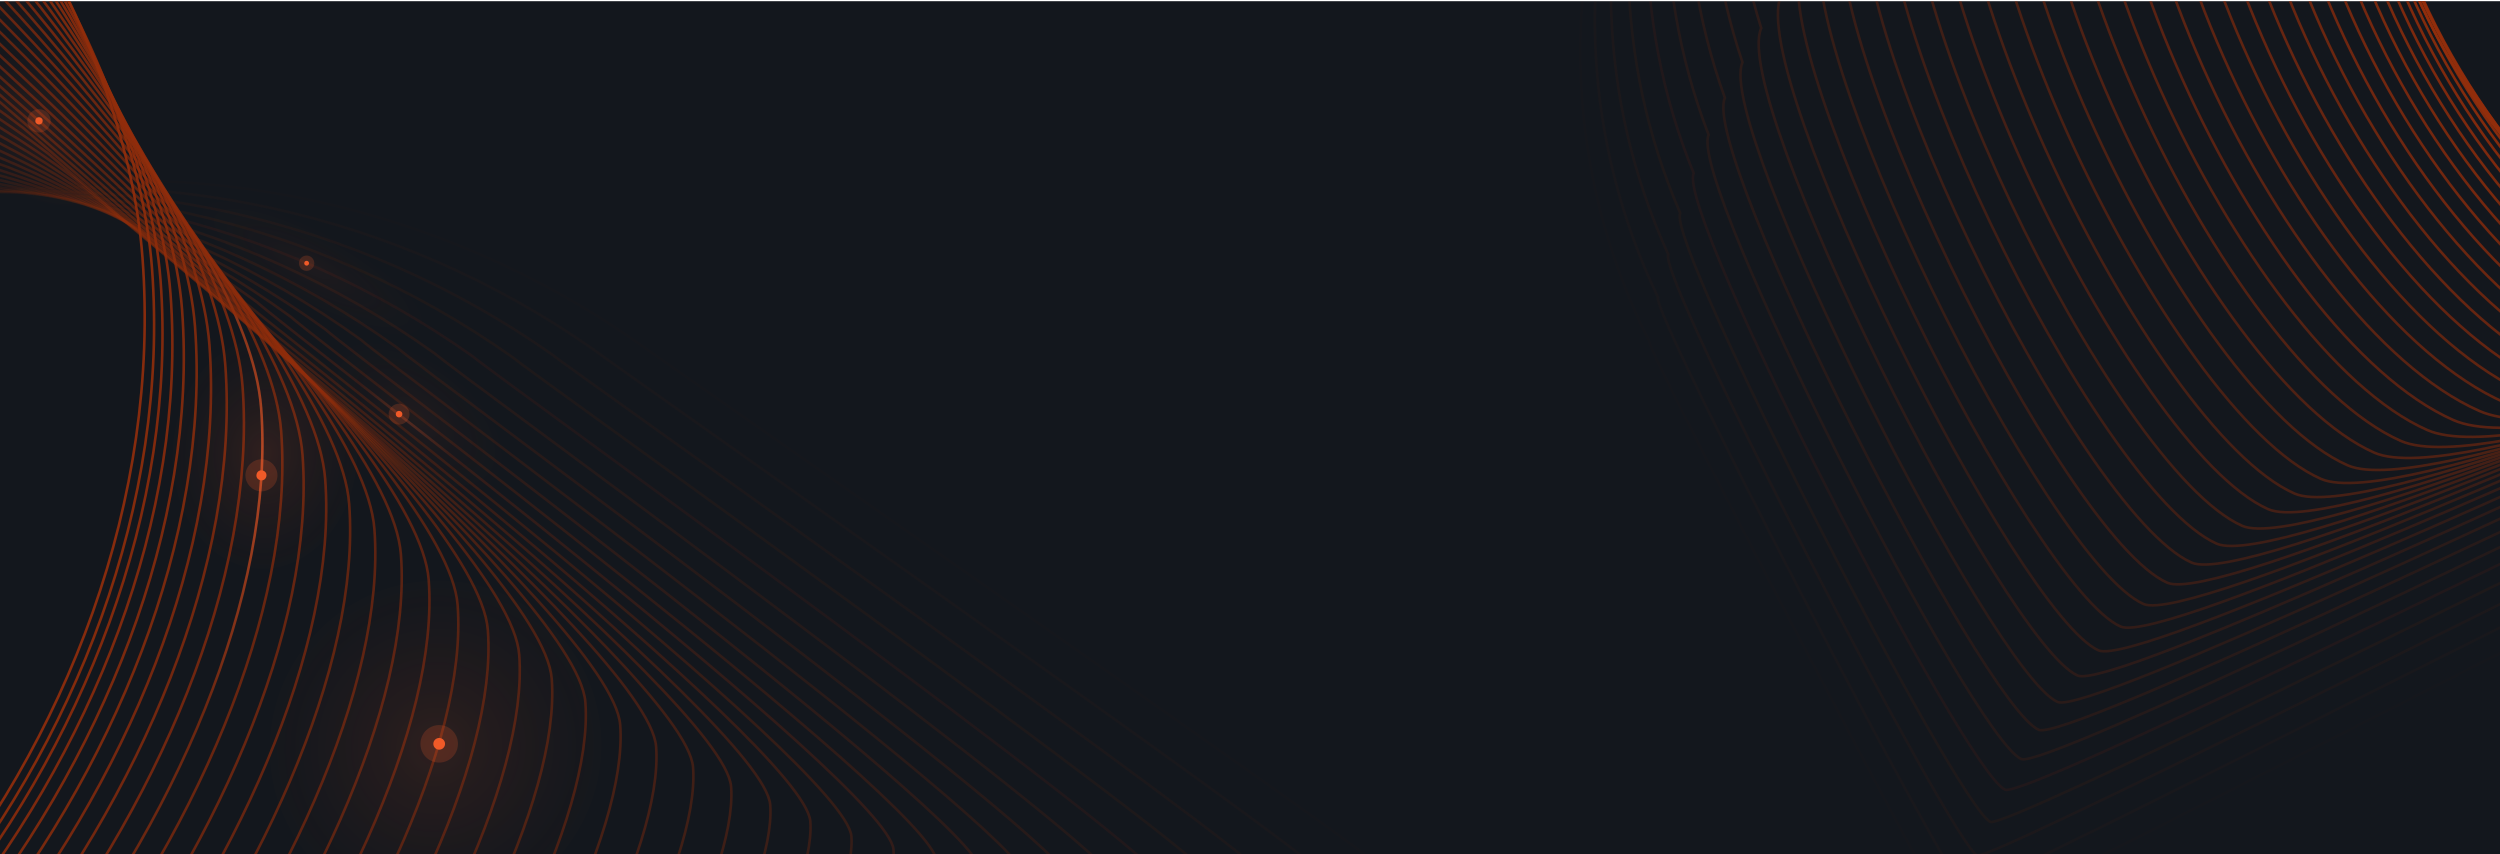 <?xml version="1.0" encoding="UTF-8"?> <svg xmlns="http://www.w3.org/2000/svg" width="1920" height="656" viewBox="0 0 1920 656" fill="none"><g clip-path="url(#clip0_272_60873)"><rect width="1920" height="655" transform="translate(0 0.944)" fill="#13171D"></rect><path opacity="0.91" fill-rule="evenodd" clip-rule="evenodd" d="M-702.311 -469.144C-718.581 -466.102 -1395.82 -409.188 -1405.14 -395.413C-1424.53 -366.75 -1367.52 341.303 -1339 360.975C-1312.05 547.836 -1212.61 716.562 -1062.56 830.054C-912.516 943.543 -724.145 992.477 -538.916 966.105C-172.634 939.85 137.022 567.29 109.428 197.912C96.165 20.515 -38.04 -180.287 -171.825 -296.821C-319.296 -422.819 -510.121 -484.815 -702.311 -469.144Z" stroke="#912D0B" stroke-width="2" stroke-miterlimit="10"></path><path opacity="0.89" fill-rule="evenodd" clip-rule="evenodd" d="M-701.774 -456.985C-722.114 -453.171 -1386.37 -395.084 -1398.02 -377.881C-1422.27 -342.058 -1364.63 359.078 -1328.99 383.683C-1298.94 568.459 -1197.37 733.967 -1046.59 843.789C-895.815 953.594 -708.212 998.715 -525.051 969.228C-167.917 943.635 143.642 566.121 116.727 205.982C103.808 33.019 -41.244 -172.579 -171.677 -286.199C-319.223 -411.644 -509.918 -473.068 -701.777 -456.97L-701.774 -456.985Z" stroke="#912D0B" stroke-width="2" stroke-miterlimit="10"></path><path opacity="0.86" fill-rule="evenodd" clip-rule="evenodd" d="M-702.009 -443.749C-726.415 -439.178 -1377.69 -379.918 -1391.67 -359.255C-1420.77 -316.255 -1362.54 377.944 -1319.76 407.469C-1286.63 590.173 -1182.89 752.451 -1031.39 858.586C-879.9 964.719 -693.046 1006.02 -511.952 973.397C-163.979 948.447 149.497 565.998 123.278 215.084C110.689 46.553 -45.213 -163.826 -172.295 -274.53C-319.931 -399.426 -510.462 -460.289 -701.996 -443.731L-702.009 -443.749Z" stroke="#912D0B" stroke-width="2" stroke-miterlimit="10"></path><path opacity="0.84" fill-rule="evenodd" clip-rule="evenodd" d="M-701.093 -429.054C-729.569 -423.71 -1367.87 -363.277 -1384.18 -339.189C-1418.13 -289.027 -1359.29 398.253 -1309.39 432.696C-1273.16 613.331 -1167.29 772.374 -1015.07 874.838C-862.85 977.302 -676.762 1014.77 -497.734 979.02C-158.909 954.732 156.471 567.33 130.945 225.656C118.686 61.557 -48.048 -153.615 -171.794 -261.407C-319.505 -385.751 -509.902 -446.058 -701.108 -429.057L-701.093 -429.054Z" stroke="#912D0B" stroke-width="2" stroke-miterlimit="10"></path><path opacity="0.82" fill-rule="evenodd" clip-rule="evenodd" d="M-699.004 -413.016C-731.547 -406.916 -1356.88 -345.312 -1375.51 -317.777C-1414.3 -260.453 -1354.86 419.908 -1297.82 459.268C-1258.5 637.833 -1150.48 793.66 -997.547 892.437C-844.61 991.213 -659.258 1024.87 -482.314 986.007C-152.652 962.377 164.647 570.025 139.801 237.573C127.872 77.906 -49.697 -142.044 -170.091 -246.921C-317.877 -370.712 -508.141 -430.464 -699.019 -413.019L-699.004 -413.016Z" stroke="#912D0B" stroke-width="2" stroke-miterlimit="10"></path><path opacity="0.8" fill-rule="evenodd" clip-rule="evenodd" d="M-695.831 -395.776C-732.442 -388.919 -1344.79 -326.126 -1365.75 -295.148C-1409.39 -230.662 -1349.34 442.764 -1285.18 487.057C-1242.76 663.554 -1132.61 816.146 -978.943 911.253C-825.275 1006.36 -640.689 1036.19 -465.811 994.196C-145.312 971.225 173.906 573.922 149.754 250.711C138.152 95.491 -50.247 -129.267 -167.305 -231.232C-315.181 -354.474 -505.299 -413.652 -695.834 -395.761L-695.831 -395.776Z" stroke="#912D0B" stroke-width="2" stroke-miterlimit="10"></path><path opacity="0.77" fill-rule="evenodd" clip-rule="evenodd" d="M-691.508 -377.38C-732.188 -369.751 -1331.56 -305.8 -1354.86 -271.38C-1403.35 -199.717 -1342.68 466.774 -1271.4 515.985C-1225.9 690.41 -1113.6 839.769 -959.202 931.208C-804.818 1022.64 -620.982 1048.65 -448.17 1003.52C-136.82 981.213 184.304 578.94 160.847 264.97C149.574 114.182 -49.659 -115.354 -163.381 -214.406C-311.332 -337.095 -501.317 -395.718 -691.524 -377.383L-691.508 -377.38Z" stroke="#912D0B" stroke-width="2" stroke-miterlimit="10"></path><path opacity="0.75" fill-rule="evenodd" clip-rule="evenodd" d="M-686.129 -357.983C-730.876 -349.598 -1317.27 -284.457 -1342.89 -246.61C-1396.23 -167.785 -1334.97 491.785 -1256.55 545.916C-1207.95 718.272 -1093.5 864.399 -938.386 952.15C-783.269 1039.9 -600.201 1062.1 -429.455 1013.84C-127.265 992.171 195.776 584.963 173.012 280.233C162.069 133.877 -48.012 -100.455 -158.367 -196.589C-306.393 -318.726 -496.229 -376.791 -686.108 -358.012L-686.129 -357.983Z" stroke="#912D0B" stroke-width="2" stroke-miterlimit="10"></path><path opacity="0.73" fill-rule="evenodd" clip-rule="evenodd" d="M-679.641 -337.687C-728.454 -328.544 -1301.88 -262.233 -1329.82 -220.923C-1388.01 -134.937 -1326.14 517.714 -1240.6 576.778C-1188.9 747.065 -1072.32 889.957 -916.469 974.039C-760.636 1058.12 -578.318 1076.49 -409.641 1025.11C-116.614 1004.11 208.346 591.948 186.259 296.457C175.662 154.535 -45.27 -84.577 -152.288 -177.8C-300.404 -299.387 -490.092 -356.893 -679.646 -337.655L-679.641 -337.687Z" stroke="#912D0B" stroke-width="2" stroke-miterlimit="10"></path><path opacity="0.7" fill-rule="evenodd" clip-rule="evenodd" d="M-672.116 -316.595C-724.999 -306.68 -1285.44 -239.195 -1315.71 -194.458C-1378.76 -101.312 -1316.27 544.423 -1223.6 608.404C-1168.82 776.603 -1050.09 916.279 -893.526 996.69C-736.963 1077.1 -555.41 1091.64 -388.798 1037.14C-104.92 1016.79 221.944 599.678 200.554 313.412C190.286 175.922 -41.48 -67.968 -145.16 -158.293C-293.351 -279.329 -482.905 -336.279 -672.132 -316.598L-672.116 -316.595Z" stroke="url(#paint0_radial_272_60873)" stroke-width="2" stroke-miterlimit="10"></path><path opacity="0.68" fill-rule="evenodd" clip-rule="evenodd" d="M-663.522 -294.828C-720.472 -284.156 -1267.93 -215.498 -1300.55 -167.319C-1368.44 -66.996 -1305.34 571.804 -1205.55 640.703C-1147.67 806.833 -1026.79 943.276 -869.514 1020.02C-712.232 1096.74 -531.416 1107.47 -366.887 1049.83C-92.172 1030.15 236.611 608.084 215.915 331.059C205.977 198.001 -36.621 -50.682 -136.953 -138.078C-285.218 -258.561 -474.639 -314.956 -663.522 -294.828V-294.828Z" stroke="#912D0B" stroke-width="2" stroke-miterlimit="10"></path><path opacity="0.66" fill-rule="evenodd" clip-rule="evenodd" d="M-653.889 -272.475C-714.906 -261.047 -1249.39 -191.2 -1284.33 -139.577C-1357.07 -32.092 -1293.38 599.787 -1186.45 673.605C-1125.47 837.666 -1002.46 970.89 -844.449 1043.94C-686.436 1117 -506.386 1123.9 -343.906 1063.14C-78.352 1044.09 252.347 617.096 232.332 349.293C222.721 220.683 -30.71 -32.794 -127.702 -117.292C-276.04 -237.239 -465.315 -293.06 -653.889 -272.475V-272.475Z" stroke="#912D0B" stroke-width="2" stroke-miterlimit="10"></path><path opacity="0.64" fill-rule="evenodd" clip-rule="evenodd" d="M-643.262 -249.664C-708.349 -237.464 -1229.85 -166.459 -1267.12 -111.393C-1344.71 3.255 -1280.41 628.214 -1166.35 706.95C-1102.28 868.942 -977.116 998.933 -818.386 1068.3C-659.655 1137.67 -480.357 1140.76 -319.947 1076.88C-63.54 1058.5 269.063 626.548 249.74 367.986C240.459 243.807 -23.819 -14.465 -117.462 -96.033C-265.89 -215.43 -455.017 -270.693 -643.262 -249.664V-249.664Z" stroke="#912D0B" stroke-width="2" stroke-miterlimit="10"></path><path opacity="0.61" fill-rule="evenodd" clip-rule="evenodd" d="M-631.627 -226.491C-700.78 -213.534 -1209.32 -141.343 -1248.9 -82.846C-1331.33 38.964 -1266.43 657.004 -1145.24 740.657C-1078.09 900.577 -950.778 1027.34 -791.317 1093.03C-631.855 1158.73 -453.323 1158 -294.978 1090.99C-47.735 1073.27 286.787 636.363 268.161 387.025C259.21 267.278 -15.903 4.229 -106.193 -74.44C-254.695 -193.285 -443.691 -247.976 -631.591 -226.518L-631.627 -226.491Z" stroke="#912D0B" stroke-width="2" stroke-miterlimit="10"></path><path opacity="0.59" fill-rule="evenodd" clip-rule="evenodd" d="M-618.991 -203.06C-692.214 -189.33 -1187.77 -115.981 -1229.69 -54.027C-1316.98 74.96 -1251.46 686.066 -1123.15 774.636C-1052.9 932.487 -923.457 1056.01 -763.265 1118.04C-603.088 1180.07 -425.305 1175.51 -269.026 1105.37C-30.931 1088.31 305.494 646.449 287.546 406.35C278.925 291.034 -7.02 23.191 -93.976 -52.549C-242.553 -170.842 -431.416 -224.978 -618.991 -203.06V-203.06Z" stroke="#912D0B" stroke-width="2" stroke-miterlimit="10"></path><path opacity="0.57" fill-rule="evenodd" clip-rule="evenodd" d="M-605.403 -179.509C-682.693 -165.023 -1165.27 -90.484 -1209.52 -25.103C-1301.65 111.046 -1235.54 715.23 -1100.09 808.72C-1026.75 964.502 -895.15 1084.79 -734.258 1143.15C-573.348 1201.49 -396.333 1193.12 -242.123 1119.86C-13.192 1103.46 325.153 656.654 307.899 425.795C299.622 314.914 2.827 42.291 -80.79 -30.553C-229.458 -148.296 -418.156 -201.871 -605.403 -179.509V-179.509Z" stroke="#912D0B" stroke-width="2" stroke-miterlimit="10"></path><path opacity="0.55" fill-rule="evenodd" clip-rule="evenodd" d="M-590.847 -155.906C-672.204 -140.663 -1141.8 -64.951 -1188.38 3.89C-1285.36 147.201 -1218.64 744.466 -1076.07 842.889C-999.643 996.599 -865.897 1113.66 -704.274 1168.35C-542.649 1223.02 -366.368 1210.82 -214.239 1134.43C5.531 1118.67 345.793 666.93 329.235 445.296C321.285 338.863 13.661 61.431 -66.608 -8.483C-215.35 -125.673 -403.916 -178.693 -590.834 -155.887L-590.847 -155.906Z" stroke="#912D0B" stroke-width="2" stroke-miterlimit="10"></path><path opacity="0.52" fill-rule="evenodd" clip-rule="evenodd" d="M-575.374 -132.404C-660.801 -116.389 -1117.43 -39.506 -1166.34 32.763C-1268.18 183.249 -1200.84 773.581 -1051.14 876.922C-971.617 1028.56 -835.737 1142.39 -673.383 1193.41C-511.026 1244.41 -335.511 1228.38 -185.448 1148.86C25.174 1133.77 367.339 677.07 351.459 464.674C343.839 362.673 25.365 80.46 -51.55 13.446C-200.366 -103.192 -388.799 -155.656 -575.393 -132.391L-575.374 -132.404Z" stroke="#912D0B" stroke-width="2" stroke-miterlimit="10"></path><path opacity="0.5" fill-rule="evenodd" clip-rule="evenodd" d="M-558.955 -109.057C-648.448 -92.285 -1092.09 -14.229 -1143.33 61.484C-1250.02 219.132 -1182.07 802.545 -1025.24 910.803C-942.626 1060.36 -804.601 1170.98 -641.526 1218.3C-478.452 1265.61 -303.689 1245.78 -155.693 1163.13C45.766 1148.69 389.851 687.043 374.667 483.872C367.377 386.302 38.07 99.297 -35.511 35.21C-184.418 -80.878 -372.702 -132.784 -558.952 -109.073L-558.955 -109.057Z" stroke="#912D0B" stroke-width="2" stroke-miterlimit="10"></path><path opacity="0.48" fill-rule="evenodd" clip-rule="evenodd" d="M-541.645 -86.022C-635.205 -68.493 -1065.87 10.752 -1119.44 89.909C-1230.98 254.718 -1162.44 831.21 -998.465 944.388C-912.766 1091.87 -772.591 1199.26 -608.786 1242.91C-444.98 1286.56 -270.983 1262.89 -125.055 1177.13C67.241 1163.35 413.244 696.75 398.754 502.821C391.794 409.683 51.652 117.899 -18.575 56.712C-167.557 -58.824 -355.707 -110.174 -541.63 -86.019L-541.645 -86.022Z" stroke="#912D0B" stroke-width="2" stroke-miterlimit="10"></path><path opacity="0.45" fill-rule="evenodd" clip-rule="evenodd" d="M-523.448 -63.392C-621.078 -45.091 -1038.76 35.312 -1094.66 117.912C-1211.04 289.884 -1141.89 859.457 -970.796 977.552C-882 1122.97 -739.676 1227.13 -575.155 1267.1C-410.634 1307.08 -237.387 1279.59 -93.525 1190.69C89.626 1177.56 437.53 706.021 423.734 521.332C417.103 432.626 66.129 136.05 -0.764 77.791C-149.821 -37.193 -337.825 -87.969 -523.42 -63.371L-523.448 -63.392Z" stroke="#912D0B" stroke-width="2" stroke-miterlimit="10"></path><path opacity="0.43" fill-rule="evenodd" clip-rule="evenodd" d="M-504.352 -41.237C-606.048 -22.18 -1010.77 59.41 -1068.99 145.439C-1190.22 324.587 -1120.46 887.225 -942.243 1010.24C-850.35 1153.58 -705.892 1254.51 -540.656 1290.81C-375.401 1327.1 -202.922 1295.8 -61.126 1203.77C112.861 1191.3 462.688 714.797 449.569 539.346C443.268 455.071 81.46 153.717 17.92 98.357C-131.211 -16.074 -319.082 -66.295 -504.349 -41.253L-504.352 -41.237Z" stroke="#912D0B" stroke-width="2" stroke-miterlimit="10"></path><path opacity="0.41" fill-rule="evenodd" clip-rule="evenodd" d="M-484.38 -19.731C-590.144 0.084 -981.881 82.847 -1042.44 172.335C-1168.52 358.645 -1098.15 914.364 -912.802 1042.29C-817.813 1183.57 -671.22 1281.26 -505.253 1313.9C-339.283 1346.51 -167.538 1311.39 -27.826 1216.24C136.997 1204.43 488.743 722.976 476.318 556.766C470.344 476.939 97.688 170.789 37.5 118.344C-111.721 4.462 -299.444 -45.2 -484.383 -19.715L-484.38 -19.731Z" stroke="#912D0B" stroke-width="2" stroke-miterlimit="10"></path><path opacity="0.39" fill-rule="evenodd" clip-rule="evenodd" d="M-463.592 1.078C-573.425 21.665 -952.181 105.601 -1015.06 198.517C-1145.99 391.99 -1075.03 940.771 -882.542 1073.64C-784.471 1212.84 -635.713 1307.3 -469.028 1336.25C-302.328 1365.2 -131.348 1326.25 6.298 1227.97C161.973 1216.82 515.623 730.41 503.894 573.425C498.265 498.032 114.762 187.087 57.91 137.554C-91.386 24.224 -278.976 -24.882 -463.574 1.065L-463.592 1.078Z" stroke="#912D0B" stroke-width="2" stroke-miterlimit="10"></path><path opacity="0.36" fill-rule="evenodd" clip-rule="evenodd" d="M-441.962 21.063C-555.862 42.406 -921.637 127.516 -986.862 223.874C-1122.64 424.508 -1051.07 966.371 -851.457 1104.17C-750.291 1241.31 -599.401 1332.55 -431.983 1357.81C-264.564 1383.07 -94.337 1340.31 41.243 1238.9C187.755 1228.41 543.324 737.049 532.273 589.302C526.974 518.342 132.636 202.618 79.135 156.001C-70.233 43.208 -257.676 -5.325 -441.962 21.063V21.063Z" stroke="#912D0B" stroke-width="2" stroke-miterlimit="10"></path><path opacity="0.34" fill-rule="evenodd" clip-rule="evenodd" d="M-419.522 40.104C-537.491 62.22 -890.284 148.503 -957.838 248.304C-1098.48 456.114 -1026.28 991.044 -819.547 1133.76C-715.284 1268.83 -562.26 1356.83 -394.111 1378.43C-225.961 1400.02 -56.499 1353.43 77.015 1248.89C214.381 1239.04 571.851 742.748 561.496 604.226C556.527 537.697 151.357 217.18 101.192 173.475C-48.266 61.231 -235.561 13.257 -419.519 40.089L-419.522 40.104Z" stroke="#912D0B" stroke-width="2" stroke-miterlimit="10"></path><path opacity="0.32" fill-rule="evenodd" clip-rule="evenodd" d="M-396.26 58.12C-518.297 80.992 -858.124 168.446 -927.991 271.694C-1073.48 486.665 -1000.67 1014.68 -786.813 1162.31C-679.469 1295.31 -524.28 1380.08 -355.415 1398C-186.55 1415.92 -17.838 1365.51 113.607 1257.86C241.81 1248.67 601.199 747.42 591.538 618.139C586.899 556.042 170.894 230.747 124.065 189.954C-25.468 78.263 -212.63 30.844 -396.247 58.138L-396.26 58.12Z" stroke="#912D0B" stroke-width="2" stroke-miterlimit="10"></path><path opacity="0.3" fill-rule="evenodd" clip-rule="evenodd" d="M-372.237 74.962C-498.34 98.591 -825.188 187.234 -897.382 293.909C-1047.71 516.042 -974.302 1037.13 -753.318 1189.69C-642.874 1320.6 -485.554 1402.15 -315.958 1416.41C-146.359 1430.64 21.585 1376.42 150.964 1265.63C270.004 1257.1 631.312 750.903 622.329 630.86C618.016 573.21 191.166 243.105 147.705 205.229C-1.903 94.09 -188.932 47.227 -372.221 74.964L-372.237 74.962Z" stroke="#912D0B" stroke-width="2" stroke-miterlimit="10"></path><path opacity="0.27" fill-rule="evenodd" clip-rule="evenodd" d="M-347.439 90.579C-477.612 114.98 -791.476 204.781 -866.017 314.913C-1021.2 544.208 -947.191 1058.38 -719.066 1215.85C-605.526 1344.69 -446.071 1423.01 -275.758 1433.58C-105.444 1444.14 61.766 1386.09 189.064 1272.18C298.956 1264.31 662.167 753.156 653.88 642.338C649.898 589.12 212.213 254.237 172.088 219.274C22.389 108.684 -164.493 62.395 -347.437 90.563L-347.439 90.579Z" stroke="#912D0B" stroke-width="2" stroke-miterlimit="10"></path><path opacity="0.25" fill-rule="evenodd" clip-rule="evenodd" d="M-321.886 104.839C-456.126 129.997 -757.011 220.987 -833.877 334.548C-993.906 571.02 -919.291 1078.26 -684.041 1240.65C-567.404 1367.42 -405.8 1442.51 -234.771 1449.4C-63.726 1456.3 102.719 1394.42 227.948 1277.39C328.678 1270.16 693.807 754.074 686.213 652.497C682.561 603.71 234.044 264.034 197.252 231.998C47.479 121.961 -139.255 76.23 -321.889 104.855L-321.886 104.839Z" stroke="url(#paint1_radial_272_60873)" stroke-width="2" stroke-miterlimit="10"></path><path opacity="0.23" fill-rule="evenodd" clip-rule="evenodd" d="M-295.577 117.658C-433.884 143.573 -721.804 235.734 -800.983 352.74C-965.858 596.375 -890.636 1096.69 -648.26 1264C-528.542 1388.7 -364.788 1460.56 -193.028 1463.78C-21.265 1466.99 144.427 1401.3 267.59 1281.14C359.157 1274.57 726.205 753.534 719.308 661.182C716 616.83 256.633 272.373 223.196 243.237C73.348 133.752 -113.253 88.577 -295.559 117.645L-295.577 117.658Z" stroke="#912D0B" stroke-width="2" stroke-miterlimit="10"></path><path opacity="0.2" fill-rule="evenodd" clip-rule="evenodd" d="M-268.558 128.874C-410.934 155.561 -685.872 248.896 -767.396 369.344C-937.118 620.14 -861.288 1113.54 -611.786 1285.76C-488.972 1408.39 -323.071 1477.03 -150.592 1476.57C21.901 1476.11 186.828 1406.59 307.925 1283.3C390.344 1277.39 759.296 751.404 753.077 668.29C750.099 628.37 279.899 279.12 249.795 252.912C99.873 143.98 -86.595 99.36 -268.558 128.874V128.874Z" stroke="#912D0B" stroke-width="2" stroke-miterlimit="10"></path><path opacity="0.18" fill-rule="evenodd" clip-rule="evenodd" d="M-240.831 138.433C-387.274 165.876 -649.231 260.384 -733.083 384.276C-907.652 642.234 -831.229 1128.71 -574.589 1305.87C-448.678 1426.43 -280.643 1491.84 -107.434 1487.71C65.775 1483.57 229.955 1410.22 348.983 1283.81C422.239 1278.56 793.109 747.62 787.584 673.746C784.933 638.274 303.886 284.228 277.136 260.919C127.123 152.536 -59.196 108.474 -240.833 138.448L-240.831 138.433Z" stroke="#912D0B" stroke-width="2" stroke-miterlimit="10"></path><path opacity="0.16" fill-rule="evenodd" clip-rule="evenodd" d="M-212.388 146.237C-362.9 174.453 -611.876 270.134 -698.057 397.47C-877.491 662.603 -800.442 1142.15 -536.676 1324.22C-407.685 1442.71 -237.5 1504.89 -63.557 1497.07C110.386 1489.26 273.797 1412.08 390.757 1282.56C454.849 1277.97 827.639 742.081 822.81 677.433C820.489 646.392 328.61 287.553 305.209 267.175C155.121 159.344 -31.049 115.841 -212.374 146.256L-212.388 146.237Z" stroke="#912D0B" stroke-width="2" stroke-miterlimit="10"></path><path opacity="0.14" fill-rule="evenodd" clip-rule="evenodd" d="M-183.291 152.133C-337.871 181.105 -573.88 277.957 -662.375 408.739C-846.655 681.034 -768.999 1153.66 -498.108 1340.65C-366.019 1457.07 -193.685 1516.02 -19.042 1504.53C155.616 1493.04 318.293 1412.04 433.171 1279.39C488.118 1275.44 862.809 734.615 858.658 679.205C856.667 652.596 353.953 288.979 333.89 271.498C183.728 164.219 -2.309 121.272 -183.291 152.133V152.133Z" stroke="#912D0B" stroke-width="2" stroke-miterlimit="10"></path><path opacity="0.11" fill-rule="evenodd" clip-rule="evenodd" d="M-153.524 156.067C-312.171 185.796 -535.202 283.837 -626.038 418.045C-815.165 697.502 -736.901 1163.21 -458.884 1355.12C-323.699 1469.47 -149.23 1525.18 26.143 1510.02C201.535 1494.85 363.444 1410.04 476.256 1274.25C522.04 1270.97 898.649 725.188 895.194 679.003C893.533 656.826 379.985 288.431 363.258 273.862C213.005 167.134 27.114 124.76 -153.54 156.064L-153.524 156.067Z" stroke="#912D0B" stroke-width="2" stroke-miterlimit="10"></path><path opacity="0.09" fill-rule="evenodd" clip-rule="evenodd" d="M-123.104 157.89C-285.82 188.391 -495.869 287.606 -589.034 425.257C-783.008 711.876 -704.152 1170.66 -418.994 1367.49C-280.726 1479.76 -104.109 1532.25 71.995 1513.42C248.102 1494.57 409.261 1405.94 520.007 1267.02C556.643 1264.4 935.159 713.652 932.395 676.723C931.063 658.978 406.683 285.79 393.308 274.136C242.981 167.96 57.223 126.141 -123.088 157.892L-123.104 157.89Z" stroke="#912D0B" stroke-width="2" stroke-miterlimit="10"></path><path opacity="0.07" fill-rule="evenodd" clip-rule="evenodd" d="M-92.054 157.554C-258.837 188.812 -455.905 289.2 -551.399 430.295C-750.222 724.091 -670.755 1175.94 -378.472 1377.69C-237.107 1487.88 -58.344 1537.16 118.479 1514.64C295.316 1492.13 455.71 1399.67 564.388 1257.64C591.86 1255.67 972.295 699.973 970.212 672.267C969.225 658.956 433.995 280.988 423.956 272.246C273.556 166.606 87.929 125.359 -92.054 157.554V157.554Z" stroke="#912D0B" stroke-width="2" stroke-miterlimit="10"></path><path opacity="0.05" fill-rule="evenodd" clip-rule="evenodd" d="M-60.377 154.907C-231.228 186.922 -415.332 288.497 -513.152 433.02C-716.822 733.978 -636.748 1178.91 -337.339 1385.57C-192.877 1493.7 -11.98 1539.74 165.576 1513.54C343.132 1487.34 502.773 1391.07 609.385 1245.9C627.696 1244.58 1010.05 683.95 1008.66 665.484C1008 656.62 461.923 273.841 455.235 268.014C304.746 162.924 119.283 122.238 -60.391 154.889L-60.377 154.907Z" stroke="#912D0B" stroke-width="2" stroke-miterlimit="10"></path><path opacity="0.02" fill-rule="evenodd" clip-rule="evenodd" d="M-28.104 149.854C-203.024 182.641 -374.144 285.374 -474.295 433.356C-682.812 741.476 -602.13 1179.49 -295.595 1391.07C-148.037 1497.13 35.01 1539.94 213.281 1510.06C391.552 1480.19 550.444 1380.1 654.989 1231.8C664.153 1231.14 1048.41 665.554 1047.71 656.328C1047.38 651.897 490.472 264.34 487.136 261.428C336.572 156.89 151.242 116.759 -28.088 149.857L-28.104 149.854Z" stroke="#912D0B" stroke-width="2" stroke-miterlimit="10"></path><path fill-rule="evenodd" clip-rule="evenodd" d="M2837.63 -4.885L3054.04 -491.724L2562.14 -708.864C2431.64 -766.39 2283.66 -770.223 2150.76 -719.536C2017.87 -668.851 1910.95 -567.781 1853.52 -438.575C1733.95 -169.544 1857.29 145.626 2129.01 265.404C2259.51 322.93 2407.48 326.772 2540.38 276.085C2673.28 225.391 2780.2 124.321 2837.63 -4.885Z" stroke="#912D0B" stroke-width="2" stroke-miterlimit="10"></path><path opacity="0.98" fill-rule="evenodd" clip-rule="evenodd" d="M2836.99 -10.396C2837.89 -13.278 3049.09 -492.171 3047.68 -494.849C3044.73 -500.422 2557.07 -714.798 2551.47 -711.902C2421.24 -766.727 2274.61 -768.078 2143.83 -715.665C2013.05 -663.252 1908.85 -561.362 1854.14 -432.418C1737.29 -169.507 1863.15 148.596 2128.7 265.658C2256.23 321.877 2411.01 320.386 2540.88 270.848C2673.45 219.917 2779.96 118.751 2836.99 -10.396Z" stroke="#912D0B" stroke-width="2" stroke-miterlimit="10"></path><path opacity="0.95" fill-rule="evenodd" clip-rule="evenodd" d="M2834.61 -15.807C2836.43 -21.557 3042.42 -492.51 3039.59 -497.876C3033.7 -509.028 2550.29 -720.644 2539.08 -714.841C2409.11 -766.966 2263.83 -765.842 2135.16 -711.694C2006.51 -657.555 1905.01 -554.834 1853.03 -426.155C1738.9 -169.346 1867.29 151.672 2126.66 266.003C2251.23 320.915 2412.79 314.094 2539.65 265.719C2671.89 214.55 2777.99 113.28 2834.61 -15.807Z" stroke="#912D0B" stroke-width="2" stroke-miterlimit="10"></path><path opacity="0.93" fill-rule="evenodd" clip-rule="evenodd" d="M2830.63 -21.075C2833.34 -29.707 3034.13 -492.713 3029.9 -500.751C3021.06 -517.475 2541.9 -726.328 2525.07 -717.628C2395.39 -767.061 2251.43 -763.438 2124.89 -707.571C1998.34 -651.704 1899.57 -548.162 1850.3 -419.738C1738.89 -169.049 1869.81 154.901 2123.01 266.517C2244.62 320.121 2412.98 307.977 2536.81 260.742C2668.7 209.329 2774.41 107.953 2830.63 -21.075Z" stroke="#912D0B" stroke-width="2" stroke-miterlimit="10"></path><path opacity="0.91" fill-rule="evenodd" clip-rule="evenodd" d="M2825.08 -26.177C2828.7 -37.684 3024.29 -492.754 3018.62 -503.467C3006.84 -525.764 2531.92 -731.854 2509.49 -720.258C2380.07 -766.99 2237.47 -760.885 2113.03 -703.29C1988.6 -645.704 1892.55 -541.333 1846 -413.164C1737.31 -168.594 1870.75 158.287 2117.77 267.181C2236.41 319.471 2411.56 302.004 2532.38 255.916C2663.97 204.27 2769.27 102.799 2825.08 -26.177Z" stroke="#912D0B" stroke-width="2" stroke-miterlimit="10"></path><path opacity="0.89" fill-rule="evenodd" clip-rule="evenodd" d="M2818.04 -31.082C2822.56 -45.471 3012.94 -492.594 3005.87 -505.979C2991.15 -533.857 2520.46 -737.175 2492.42 -722.689C2363.28 -766.713 2222.02 -758.134 2099.69 -698.811C1977.38 -639.49 1884.04 -534.305 1840.21 -406.399C1734.22 -167.94 1870.2 161.864 2111.04 268.027C2226.71 319.019 2408.67 296.22 2526.46 251.288C2657.72 199.405 2762.61 97.822 2818.03 -31.089L2818.04 -31.082Z" stroke="#912D0B" stroke-width="2" stroke-miterlimit="10"></path><path opacity="0.86" fill-rule="evenodd" clip-rule="evenodd" d="M2809.61 -35.775C2815.04 -53.039 3000.22 -492.216 2991.72 -508.286C2974.04 -541.744 2507.62 -742.301 2473.96 -724.909C2345.1 -766.241 2205.17 -755.162 2084.96 -694.113C1964.77 -633.073 1874.15 -527.059 1833.04 -399.409C1729.78 -167.061 1868.27 165.667 2102.95 269.115C2215.65 318.799 2404.4 290.661 2519.17 246.885C2650.11 194.756 2754.58 93.086 2809.6 -35.773L2809.61 -35.775Z" stroke="#912D0B" stroke-width="2" stroke-miterlimit="10"></path><path opacity="0.84" fill-rule="evenodd" clip-rule="evenodd" d="M2799.84 -40.218C2806.17 -60.364 2986.14 -491.594 2976.24 -510.345C2955.62 -549.376 2493.44 -747.169 2454.17 -726.881C2325.58 -765.512 2187 -751.951 2068.91 -689.183C1950.83 -626.415 1862.93 -519.581 1824.54 -392.186C1724 -165.949 1865.02 169.703 2093.51 270.428C2203.25 318.805 2398.8 285.344 2510.55 242.715C2641.17 190.348 2745.23 88.573 2799.85 -40.227L2799.84 -40.218Z" stroke="#912D0B" stroke-width="2" stroke-miterlimit="10"></path><path opacity="0.82" fill-rule="evenodd" clip-rule="evenodd" d="M2788.82 -44.374C2796.05 -67.395 2970.83 -490.688 2959.51 -512.108C2935.94 -556.711 2478 -751.742 2433.13 -728.556C2304.81 -764.487 2167.56 -748.442 2051.59 -683.948C1935.63 -619.455 1850.44 -511.789 1814.77 -384.665C1716.94 -164.547 1860.49 174.036 2082.82 272.037C2189.6 319.106 2391.94 280.315 2500.66 238.842C2630.94 186.238 2734.6 84.358 2788.83 -44.383L2788.82 -44.374Z" stroke="#912D0B" stroke-width="2" stroke-miterlimit="10"></path><path opacity="0.8" fill-rule="evenodd" clip-rule="evenodd" d="M2776.64 -48.239C2784.78 -74.135 2954.34 -489.488 2941.6 -513.587C2915.09 -563.763 2461.4 -756.023 2410.91 -729.948C2282.86 -763.177 2146.96 -744.651 2033.11 -678.429C1919.25 -612.208 1836.78 -503.722 1803.84 -376.853C1708.73 -162.855 1854.8 178.66 2070.95 273.939C2174.76 319.694 2383.9 275.587 2489.61 235.261C2619.57 182.41 2722.81 80.428 2776.63 -48.246L2776.64 -48.239Z" stroke="#912D0B" stroke-width="2" stroke-miterlimit="10"></path><path opacity="0.77" fill-rule="evenodd" clip-rule="evenodd" d="M2763.33 -51.77C2772.37 -80.548 2936.73 -487.948 2922.59 -514.734C2893.12 -570.489 2443.68 -759.979 2387.59 -731.008C2259.81 -761.546 2125.25 -740.529 2013.51 -672.579C1901.78 -604.638 1822.02 -495.323 1791.8 -368.71C1699.4 -160.822 1848.02 183.622 2057.98 276.18C2158.83 320.627 2374.76 271.19 2477.45 232.011C2607.08 178.923 2709.92 76.836 2763.34 -51.779L2763.33 -51.77Z" stroke="#912D0B" stroke-width="2" stroke-miterlimit="10"></path><path opacity="0.75" fill-rule="evenodd" clip-rule="evenodd" d="M2749.01 -54.961C2758.95 -86.615 2918.1 -486.075 2902.55 -515.532C2870.14 -576.86 2424.95 -763.596 2363.25 -731.719C2235.74 -759.556 2102.52 -736.048 1992.9 -666.372C1883.28 -596.697 1806.25 -486.569 1778.74 -360.211C1689.07 -158.434 1840.21 188.934 2043.99 278.77C2141.87 321.91 2364.6 267.14 2464.27 229.126C2593.57 175.801 2695.99 73.618 2749.02 -54.938L2749.01 -54.961Z" stroke="#912D0B" stroke-width="2" stroke-miterlimit="10"></path><path opacity="0.73" fill-rule="evenodd" clip-rule="evenodd" d="M2733.74 -57.749C2744.59 -92.278 2898.54 -483.801 2881.56 -515.934C2846.2 -582.835 2405.25 -766.808 2337.94 -732.041C2210.7 -757.177 2078.83 -731.187 1971.32 -659.784C1863.82 -588.389 1789.5 -477.432 1764.71 -351.336C1677.75 -155.679 1831.41 194.622 2029.03 281.726C2123.93 323.568 2353.46 263.458 2450.11 226.592C2579.09 173.019 2681.1 70.741 2733.72 -57.764L2733.74 -57.749Z" stroke="#912D0B" stroke-width="2" stroke-miterlimit="10"></path><path opacity="0.7" fill-rule="evenodd" clip-rule="evenodd" d="M2717.59 -60.14C2729.34 -97.55 2878.09 -481.127 2859.69 -515.931C2821.4 -588.414 2384.69 -769.615 2311.77 -731.951C2184.81 -754.388 2054.27 -725.915 1948.88 -652.792C1843.49 -579.67 1771.89 -467.892 1749.82 -342.052C1665.58 -152.505 1821.78 200.718 2013.22 285.107C2105.16 325.642 2341.48 260.202 2435.11 224.49C2563.76 170.68 2665.38 68.297 2717.6 -60.149L2717.59 -60.14Z" stroke="#912D0B" stroke-width="2" stroke-miterlimit="10"></path><path opacity="0.68" fill-rule="evenodd" clip-rule="evenodd" d="M2700.64 -62.075C2713.3 -102.36 2856.84 -477.991 2837.03 -515.483C2795.79 -593.545 2363.32 -771.976 2284.8 -731.415C2158.11 -751.151 2028.92 -720.187 1925.64 -645.346C1822.37 -570.498 1753.48 -457.888 1734.14 -332.313C1652.62 -148.885 1811.34 207.27 1996.6 288.937C2085.58 328.164 2328.69 257.401 2419.29 222.838C2547.61 168.791 2648.82 66.303 2700.64 -62.075V-62.075Z" stroke="#912D0B" stroke-width="2" stroke-miterlimit="10"></path><path opacity="0.66" fill-rule="evenodd" clip-rule="evenodd" d="M2682.97 -63.547C2696.54 -106.707 2834.86 -474.398 2813.64 -514.569C2769.45 -598.203 2341.23 -773.88 2257.1 -730.413C2130.68 -747.449 2002.82 -714.01 1901.66 -637.434C1800.51 -560.858 1734.34 -447.428 1717.71 -322.099C1638.91 -144.783 1800.15 214.296 1979.25 293.239C2065.26 331.152 2315.16 255.066 2402.76 221.657C2530.76 167.379 2631.55 64.788 2682.97 -63.547V-63.547Z" stroke="#912D0B" stroke-width="2" stroke-miterlimit="10"></path><path opacity="0.64" fill-rule="evenodd" clip-rule="evenodd" d="M2664.65 -64.527C2679.12 -110.57 2812.24 -470.307 2789.61 -513.156C2742.47 -602.363 2318.5 -775.277 2228.75 -728.913C2102.61 -743.248 1976.09 -707.319 1877.06 -629.016C1778.03 -550.714 1714.57 -436.462 1700.65 -311.395C1624.57 -140.19 1788.34 221.812 1961.25 298.033C2044.3 334.638 2301.01 253.22 2385.57 220.96C2513.25 166.436 2613.63 63.749 2664.65 -64.527V-64.527Z" stroke="#912D0B" stroke-width="2" stroke-miterlimit="10"></path><path opacity="0.61" fill-rule="evenodd" clip-rule="evenodd" d="M2645.75 -64.988C2661.13 -113.905 2789.05 -465.713 2765 -511.224C2714.92 -606.003 2295.19 -776.154 2199.84 -726.894C2073.97 -738.536 1948.79 -700.117 1851.87 -620.086C1754.95 -540.056 1694.21 -424.984 1683.02 -300.172C1609.65 -135.086 1775.95 229.847 1942.69 303.353C2022.77 338.651 2286.27 251.903 2367.82 220.806C2495.17 166.045 2595.14 63.246 2645.76 -64.956L2645.75 -64.988Z" stroke="#912D0B" stroke-width="2" stroke-miterlimit="10"></path><path opacity="0.59" fill-rule="evenodd" clip-rule="evenodd" d="M2626.35 -64.902C2642.62 -116.702 2765.35 -460.555 2739.88 -508.761C2686.85 -609.12 2271.37 -776.5 2170.41 -724.344C2044.81 -733.285 1920.98 -692.384 1826.17 -610.626C1731.36 -528.877 1673.34 -412.975 1664.87 -288.419C1594.22 -129.443 1763.05 238.413 1923.61 309.188C2000.73 343.178 2271.03 251.107 2349.55 221.15C2476.57 166.151 2576.14 63.248 2626.35 -64.902V-64.902Z" stroke="#912D0B" stroke-width="2" stroke-miterlimit="10"></path><path opacity="0.57" fill-rule="evenodd" clip-rule="evenodd" d="M2606.55 -64.234C2623.73 -118.908 2741.25 -454.823 2714.37 -505.699C2658.39 -611.631 2247.16 -776.258 2140.59 -721.195C2015.26 -727.436 1892.78 -684.044 1800.08 -600.576C1707.39 -517.092 1652.09 -400.377 1646.33 -276.083C1578.39 -123.226 1749.75 247.562 1904.14 315.614C1978.29 348.306 2255.37 250.896 2330.89 222.093C2457.59 166.848 2556.74 63.857 2606.55 -64.234V-64.234Z" stroke="#912D0B" stroke-width="2" stroke-miterlimit="10"></path><path opacity="0.55" fill-rule="evenodd" clip-rule="evenodd" d="M2586.38 -62.963C2604.47 -120.513 2716.78 -448.48 2688.47 -502.043C2629.56 -613.547 2222.56 -775.41 2110.38 -717.458C1985.32 -721.007 1864.18 -675.124 1773.6 -589.928C1683.03 -504.725 1630.43 -387.172 1627.4 -263.143C1562.19 -116.398 1736.06 257.314 1884.28 322.652C1955.46 354.03 2239.35 251.303 2311.83 223.649C2438.2 168.167 2536.95 65.071 2586.37 -62.961L2586.38 -62.963Z" stroke="#912D0B" stroke-width="2" stroke-miterlimit="10"></path><path opacity="0.52" fill-rule="evenodd" clip-rule="evenodd" d="M2565.96 -61.078C2584.95 -121.509 2692.06 -441.539 2662.35 -497.773C2600.48 -614.866 2197.73 -773.95 2079.94 -713.101C1955.15 -713.95 1835.36 -665.585 1746.89 -578.661C1658.42 -491.73 1608.55 -373.357 1608.25 -249.583C1545.75 -108.948 1722.15 267.687 1864.2 330.293C1932.41 360.364 2223.1 252.298 2292.57 225.807C2418.6 170.087 2516.95 66.887 2565.96 -61.094L2565.96 -61.078Z" stroke="#912D0B" stroke-width="2" stroke-miterlimit="10"></path><path opacity="0.5" fill-rule="evenodd" clip-rule="evenodd" d="M2545.32 -58.515C2565.21 -121.822 2667.11 -433.906 2635.99 -492.818C2571.18 -615.483 2172.67 -771.804 2049.28 -708.059C1924.77 -706.199 1806.3 -655.358 1719.96 -566.701C1633.62 -478.044 1586.46 -358.848 1588.87 -235.329C1529.09 -100.814 1708.02 278.753 1843.89 338.644C1909.14 367.407 2206.63 254.018 2273.07 228.667C2398.78 172.701 2496.72 69.405 2545.33 -58.508L2545.32 -58.515Z" stroke="#912D0B" stroke-width="2" stroke-miterlimit="10"></path><path opacity="0.48" fill-rule="evenodd" clip-rule="evenodd" d="M2524.56 -55.282C2545.37 -121.463 2642.05 -425.608 2609.51 -487.198C2541.76 -615.436 2147.5 -769.003 2018.49 -702.352C1894.26 -697.8 1777.13 -644.468 1692.9 -554.083C1608.67 -463.698 1564.23 -343.682 1569.36 -220.426C1512.3 -92.03 1693.75 290.468 1823.45 347.637C1885.73 375.093 2190 256.374 2253.43 232.186C2378.82 175.982 2476.35 72.582 2524.56 -55.273L2524.56 -55.282Z" stroke="#912D0B" stroke-width="2" stroke-miterlimit="10"></path><path opacity="0.45" fill-rule="evenodd" clip-rule="evenodd" d="M2503.77 -51.336C2525.47 -120.399 2616.96 -416.59 2583 -480.859C2512.31 -614.67 2122.29 -765.474 1987.68 -695.926C1863.71 -688.673 1747.93 -632.85 1665.81 -540.747C1583.7 -448.643 1541.98 -327.797 1549.83 -204.796C1495.48 -82.503 1679.46 302.91 1802.97 357.357C1862.3 383.506 2173.37 259.463 2233.77 236.416C2358.82 179.975 2455.94 76.471 2503.75 -51.325L2503.77 -51.336Z" stroke="#912D0B" stroke-width="2" stroke-miterlimit="10"></path><path opacity="0.43" fill-rule="evenodd" clip-rule="evenodd" d="M2482.97 -46.648C2505.58 -118.587 2591.86 -406.847 2556.5 -473.788C2482.85 -613.178 2097.08 -761.212 1956.86 -688.767C1833.17 -678.813 1718.73 -620.509 1638.73 -526.686C1558.74 -432.848 1519.73 -311.189 1530.3 -188.444C1478.68 -72.27 1665.19 316.083 1782.53 367.799C1838.89 392.64 2156.74 263.267 2214.13 241.383C2338.86 184.704 2435.57 81.096 2482.98 -46.641L2482.97 -46.648Z" stroke="#912D0B" stroke-width="2" stroke-miterlimit="10"></path><path opacity="0.41" fill-rule="evenodd" clip-rule="evenodd" d="M2462.3 -41.184C2485.81 -115.998 2566.89 -396.312 2530.1 -465.937C2453.5 -610.9 2071.98 -756.171 1926.15 -680.829C1802.73 -668.175 1689.64 -607.389 1611.75 -511.839C1533.87 -416.281 1497.58 -293.784 1510.87 -171.31C1461.96 -61.255 1651 330.029 1762.16 379.023C1815.55 402.549 2140.2 267.845 2194.57 247.116C2318.97 190.191 2415.27 86.487 2462.29 -41.191L2462.3 -41.184Z" stroke="#912D0B" stroke-width="2" stroke-miterlimit="10"></path><path opacity="0.39" fill-rule="evenodd" clip-rule="evenodd" d="M2441.79 -34.944C2466.21 -112.639 2542.08 -385.007 2503.88 -457.304C2424.34 -607.839 2047.07 -750.349 1895.63 -672.109C1772.48 -656.762 1660.72 -593.477 1584.96 -496.2C1509.19 -398.914 1475.62 -275.597 1491.63 -153.378C1445.43 -49.434 1637.01 344.773 1741.99 391.051C1792.41 413.28 2123.87 273.243 2175.22 253.661C2299.29 196.499 2395.19 92.69 2441.79 -34.928L2441.79 -34.944Z" stroke="#912D0B" stroke-width="2" stroke-miterlimit="10"></path><path opacity="0.36" fill-rule="evenodd" clip-rule="evenodd" d="M2421.52 -27.889C2446.84 -108.46 2517.51 -372.881 2477.9 -447.865C2395.42 -603.973 2022.39 -743.72 1865.33 -662.59C1742.45 -644.543 1632.04 -578.782 1558.39 -479.771C1484.75 -380.759 1453.89 -256.619 1472.62 -134.656C1429.14 -36.831 1623.24 360.307 1722.05 403.855C1769.51 424.776 2107.76 279.409 2156.08 260.983C2279.83 203.59 2375.31 99.679 2421.52 -27.889V-27.889Z" stroke="#912D0B" stroke-width="2" stroke-miterlimit="10"></path><path opacity="0.34" fill-rule="evenodd" clip-rule="evenodd" d="M2401.58 -19.982C2427.8 -103.434 2493.26 -359.909 2452.24 -437.572C2366.81 -599.268 1998.02 -736.236 1835.36 -652.209C1712.75 -631.461 1603.68 -563.219 1532.15 -462.48C1460.61 -361.74 1432.47 -236.78 1453.93 -115.072C1413.17 -23.35 1609.8 376.704 1702.43 417.536C1746.92 437.15 2091.97 286.46 2137.28 269.182C2260.71 211.542 2355.77 107.534 2401.59 -19.974L2401.58 -19.982Z" stroke="#912D0B" stroke-width="2" stroke-miterlimit="10"></path><path opacity="0.32" fill-rule="evenodd" clip-rule="evenodd" d="M2382.02 -11.202C2409.15 -97.53 2469.42 -346.067 2426.97 -426.399C2338.59 -593.668 1974.05 -727.873 1805.78 -640.949C1683.44 -617.509 1575.71 -546.768 1506.29 -444.309C1436.87 -341.851 1411.45 -216.061 1435.62 -94.616C1397.58 -9.013 1596.73 393.973 1683.19 432.083C1724.72 450.389 2076.55 294.369 2118.84 278.238C2241.94 220.361 2336.61 116.248 2382.01 -11.2L2382.02 -11.202Z" stroke="#912D0B" stroke-width="2" stroke-miterlimit="10"></path><path opacity="0.3" fill-rule="evenodd" clip-rule="evenodd" d="M2362.95 -1.525C2390.99 -90.728 2446.04 -331.326 2402.18 -414.329C2310.86 -587.171 1950.56 -718.612 1776.68 -628.792C1654.63 -602.644 1548.24 -529.428 1480.93 -425.241C1413.62 -321.048 1390.92 -194.445 1417.81 -73.255C1382.49 6.229 1584.16 412.146 1664.45 447.525C1703 464.517 2061.65 303.171 2100.91 288.205C2223.68 230.091 2317.94 125.874 2362.94 -1.516L2362.95 -1.525Z" stroke="#912D0B" stroke-width="2" stroke-miterlimit="10"></path><path opacity="0.27" fill-rule="evenodd" clip-rule="evenodd" d="M2344.4 9.072C2373.34 -83.012 2423.19 -315.657 2377.92 -401.355C2283.65 -579.769 1927.6 -708.456 1748.11 -615.73C1626.32 -586.881 1521.28 -511.184 1456.1 -405.271C1390.91 -299.359 1370.92 -171.918 1400.54 -50.992C1367.92 22.381 1572.13 431.221 1646.25 463.885C1681.84 479.57 2047.27 312.894 2083.51 299.075C2205.96 240.714 2299.8 136.394 2344.41 9.08L2344.4 9.072Z" stroke="#912D0B" stroke-width="2" stroke-miterlimit="10"></path><path opacity="0.25" fill-rule="evenodd" clip-rule="evenodd" d="M2326.47 20.622C2356.31 -74.338 2400.95 -299.043 2354.27 -387.412C2257.05 -571.406 1905.25 -697.324 1720.16 -601.7C1598.64 -570.151 1494.94 -491.963 1431.87 -384.331C1368.79 -276.691 1351.52 -148.43 1383.86 -27.766C1353.97 39.495 1560.7 451.259 1628.63 481.201C1661.26 495.578 2033.49 323.58 2066.7 310.901C2188.82 252.303 2282.25 147.887 2326.46 20.615L2326.47 20.622Z" stroke="#912D0B" stroke-width="2" stroke-miterlimit="10"></path><path opacity="0.23" fill-rule="evenodd" clip-rule="evenodd" d="M2309.21 33.148C2339.96 -64.686 2379.4 -281.454 2331.3 -372.493C2231.13 -562.059 1883.57 -685.213 1692.88 -586.693C1571.63 -552.452 1469.27 -471.773 1408.31 -362.414C1347.36 -253.047 1332.8 -123.964 1367.86 -3.556C1340.69 57.586 1549.94 472.282 1611.7 499.509C1641.36 512.588 2020.38 335.25 2050.59 323.734C2172.37 264.898 2265.4 160.378 2309.21 33.164L2309.21 33.148Z" stroke="#912D0B" stroke-width="2" stroke-miterlimit="10"></path><path opacity="0.2" fill-rule="evenodd" clip-rule="evenodd" d="M2292.72 46.678C2324.38 -54.038 2358.61 -262.86 2309.1 -356.586C2205.99 -551.725 1862.67 -672.116 1666.37 -570.699C1545.39 -533.757 1444.37 -450.594 1385.53 -339.509C1326.69 -228.415 1314.85 -98.511 1352.63 21.642C1328.17 76.673 1539.96 494.292 1595.54 518.788C1622.24 530.559 2008.06 347.898 2035.24 337.522C2156.69 278.449 2249.32 173.823 2292.72 46.678V46.678Z" stroke="#912D0B" stroke-width="2" stroke-miterlimit="10"></path><path opacity="0.18" fill-rule="evenodd" clip-rule="evenodd" d="M2277.08 61.228C2309.64 -42.363 2338.67 -243.238 2287.74 -339.642C2181.68 -540.354 1842.61 -657.991 1640.69 -553.676C1519.98 -514.033 1420.31 -428.388 1363.58 -315.575C1306.85 -202.762 1297.74 -72.022 1338.23 47.869C1316.49 96.781 1530.81 517.332 1580.21 539.105C1603.93 549.562 1996.56 361.569 2020.72 352.356C2141.86 293.037 2234.07 188.315 2277.07 61.221L2277.08 61.228Z" stroke="#912D0B" stroke-width="2" stroke-miterlimit="10"></path><path opacity="0.16" fill-rule="evenodd" clip-rule="evenodd" d="M2262.3 76.847C2295.76 -29.627 2319.59 -222.556 2267.24 -321.638C2158.24 -527.938 1823.41 -642.797 1615.88 -535.584C1495.45 -493.25 1397.12 -405.114 1342.51 -290.566C1287.9 -176.018 1281.51 -44.464 1324.71 75.163C1305.69 117.957 1522.53 541.439 1565.76 560.498C1586.52 569.647 1985.94 376.33 2007.07 368.267C2127.88 308.71 2219.68 203.893 2262.29 76.849L2262.3 76.847Z" stroke="#912D0B" stroke-width="2" stroke-miterlimit="10"></path><path opacity="0.14" fill-rule="evenodd" clip-rule="evenodd" d="M2248.54 93.536C2282.9 -15.812 2301.53 -200.803 2247.76 -302.555C2135.81 -514.428 1805.23 -626.523 1592.09 -516.414C1471.93 -471.379 1374.94 -380.753 1322.45 -264.495C1269.96 -148.227 1266.28 -15.836 1312.21 103.528C1295.91 140.218 1515.27 566.616 1552.33 582.943C1570.12 590.785 1976.33 392.138 1994.45 385.229C2114.93 325.435 2206.33 220.513 2248.54 93.536V93.536Z" stroke="#912D0B" stroke-width="2" stroke-miterlimit="10"></path><path opacity="0.11" fill-rule="evenodd" clip-rule="evenodd" d="M2235.8 111.332C2271.07 -0.892 2284.48 -177.944 2229.31 -282.376C2114.43 -499.821 1788.08 -609.153 1569.34 -496.148C1449.45 -448.411 1353.81 -355.303 1303.43 -237.317C1253.05 -119.315 1252.09 13.89 1300.74 132.998C1287.15 163.569 1509.04 592.898 1539.93 606.511C1554.76 613.045 1967.76 409.068 1982.86 403.306C2103.02 343.265 2194 238.24 2235.81 111.323L2235.8 111.332Z" stroke="#912D0B" stroke-width="2" stroke-miterlimit="10"></path><path opacity="0.09" fill-rule="evenodd" clip-rule="evenodd" d="M2224.2 130.271C2260.37 15.166 2268.57 -153.94 2211.99 -261.05C2094.16 -484.068 1772.06 -590.646 1547.71 -474.735C1428.1 -424.299 1333.79 -328.708 1285.52 -208.994C1237.26 -89.273 1239.01 44.762 1290.39 163.614C1279.51 188.075 1503.94 620.334 1528.64 631.217C1540.51 636.445 1960.3 427.145 1972.38 422.538C2092.21 362.26 2182.79 257.13 2224.19 130.281L2224.2 130.271Z" stroke="#912D0B" stroke-width="2" stroke-miterlimit="10"></path><path opacity="0.07" fill-rule="evenodd" clip-rule="evenodd" d="M2213.77 150.361C2250.85 32.381 2253.85 -128.778 2195.85 -238.567C2075.06 -467.165 1757.22 -570.972 1527.26 -452.164C1407.92 -399.028 1314.94 -300.953 1268.8 -179.513C1222.65 -58.064 1227.13 76.791 1281.21 195.381C1273.06 213.723 1500.01 648.913 1518.55 657.072C1527.45 661.001 1954.03 446.362 1963.1 442.903C2082.6 382.394 2172.77 277.152 2213.77 150.361V150.361Z" stroke="#912D0B" stroke-width="2" stroke-miterlimit="10"></path><path opacity="0.05" fill-rule="evenodd" clip-rule="evenodd" d="M2204.61 171.636C2242.6 50.781 2240.39 -102.448 2180.98 -214.908C2057.25 -449.078 1743.65 -550.123 1508.08 -428.418C1389.01 -372.581 1297.38 -272.024 1253.36 -148.849C1209.34 -25.674 1216.52 110.003 1273.33 228.337C1267.9 240.567 1497.37 678.682 1509.72 684.119C1515.65 686.734 1949.05 466.769 1955.09 464.466C2074.27 403.711 2164.03 298.383 2204.63 171.634L2204.61 171.636Z" stroke="#912D0B" stroke-width="2" stroke-miterlimit="10"></path><path opacity="0.02" fill-rule="evenodd" clip-rule="evenodd" d="M2196.79 194.125C2235.68 70.387 2228.28 -74.888 2167.44 -190.034C2040.77 -429.777 1731.41 -528.058 1490.24 -403.456C1371.44 -344.918 1281.15 -241.871 1239.24 -116.977C1197.33 7.917 1207.23 144.423 1266.76 262.502C1264.04 268.622 1496.05 709.659 1502.22 712.375C1505.19 713.682 1945.37 488.387 1948.39 487.24C2067.24 426.248 2156.59 320.814 2196.79 194.134L2196.79 194.125Z" stroke="#912D0B" stroke-width="2" stroke-miterlimit="10"></path><ellipse opacity="0.13" cx="203.533" cy="348.253" rx="70.849" ry="88.596" transform="rotate(3.271 203.533 348.253)" fill="url(#paint2_radial_272_60873)"></ellipse><ellipse opacity="0.05" cx="239.594" cy="205.924" rx="27.345" ry="94.588" transform="rotate(-61.693 239.594 205.924)" fill="url(#paint3_radial_272_60873)"></ellipse><ellipse opacity="0.13" cx="-20.756" cy="-55.817" rx="70.849" ry="88.596" transform="rotate(-47.784 -20.756 -55.817)" fill="url(#paint4_radial_272_60873)"></ellipse><ellipse opacity="0.09" cx="27.32" cy="94.092" rx="51.72" ry="76.135" transform="rotate(-47.784 27.32 94.092)" fill="url(#paint5_radial_272_60873)"></ellipse><ellipse opacity="0.06" cx="319.545" cy="320.63" rx="41.833" ry="76.135" transform="rotate(-52.774 319.545 320.63)" fill="url(#paint6_radial_272_60873)"></ellipse><ellipse opacity="0.12" cx="334.541" cy="573.731" rx="128.528" ry="126.657" transform="rotate(-52.774 334.541 573.731)" fill="url(#paint7_radial_272_60873)"></ellipse><circle opacity="0.2" cx="12.297" cy="12.297" r="12.297" transform="matrix(-0.971 -0.24 -0.24 0.971 215.681 356.072)" fill="#F05A28"></circle><circle cx="3.843" cy="3.843" r="3.843" transform="matrix(-0.971 -0.24 -0.24 0.971 205.447 362.254)" fill="#F05A28"></circle><circle opacity="0.2" cx="8.97" cy="8.97" r="8.97" transform="matrix(-0.971 -0.24 -0.24 0.971 40.804 86.268)" fill="#F05A28"></circle><circle cx="2.803" cy="2.803" r="2.803" transform="matrix(-0.971 -0.24 -0.24 0.971 33.339 90.777)" fill="#F05A28"></circle><circle opacity="0.2" cx="14.4" cy="14.4" r="14.4" transform="matrix(-0.971 -0.24 -0.24 0.971 354.733 560.736)" fill="#F05A28"></circle><circle cx="4.5" cy="4.5" r="4.5" transform="matrix(-0.971 -0.24 -0.24 0.971 342.749 567.976)" fill="#F05A28"></circle><circle opacity="0.2" cx="8.016" cy="8.016" r="8.016" transform="matrix(-0.971 -0.24 -0.24 0.971 316.195 312.201)" fill="#F05A28"></circle><circle cx="2.505" cy="2.505" r="2.505" transform="matrix(-0.971 -0.24 -0.24 0.971 309.524 316.23)" fill="#F05A28"></circle><circle opacity="0.2" cx="5.889" cy="5.889" r="5.889" transform="matrix(-0.971 -0.24 -0.24 0.971 242.619 197.849)" fill="#F05A28"></circle><circle cx="1.84" cy="1.84" r="1.84" transform="matrix(-0.971 -0.24 -0.24 0.971 237.718 200.81)" fill="#F05A28"></circle></g><defs><radialGradient id="paint0_radial_272_60873" cx="0" cy="0" r="1" gradientUnits="userSpaceOnUse" gradientTransform="translate(200.936 355.444) rotate(101.661) scale(195.144 169.609)"><stop stop-color="#F05A28"></stop><stop offset="1" stop-color="#902D0B"></stop></radialGradient><radialGradient id="paint1_radial_272_60873" cx="0" cy="0" r="1" gradientUnits="userSpaceOnUse" gradientTransform="translate(312.891 323.334) rotate(-75.557) scale(49.502 41.992)"><stop stop-color="#F05A28"></stop><stop offset="1" stop-color="#902D0B"></stop></radialGradient><radialGradient id="paint2_radial_272_60873" cx="0" cy="0" r="1" gradientUnits="userSpaceOnUse" gradientTransform="translate(203.533 348.253) rotate(90) scale(88.596 70.849)"><stop stop-color="#F05A28"></stop><stop offset="1" stop-color="#902D0B" stop-opacity="0.1"></stop></radialGradient><radialGradient id="paint3_radial_272_60873" cx="0" cy="0" r="1" gradientUnits="userSpaceOnUse" gradientTransform="translate(239.594 205.924) rotate(90) scale(94.588 27.345)"><stop stop-color="#F05A28"></stop><stop offset="1" stop-color="#902D0B" stop-opacity="0.1"></stop></radialGradient><radialGradient id="paint4_radial_272_60873" cx="0" cy="0" r="1" gradientUnits="userSpaceOnUse" gradientTransform="translate(-20.756 -55.817) rotate(90) scale(88.596 70.849)"><stop stop-color="#F05A28"></stop><stop offset="1" stop-color="#902D0B" stop-opacity="0.1"></stop></radialGradient><radialGradient id="paint5_radial_272_60873" cx="0" cy="0" r="1" gradientUnits="userSpaceOnUse" gradientTransform="translate(27.32 94.092) rotate(90) scale(76.135 51.72)"><stop stop-color="#F05A28"></stop><stop offset="1" stop-color="#902D0B" stop-opacity="0.1"></stop></radialGradient><radialGradient id="paint6_radial_272_60873" cx="0" cy="0" r="1" gradientUnits="userSpaceOnUse" gradientTransform="translate(319.545 320.63) rotate(90) scale(76.135 41.833)"><stop stop-color="#F05A28"></stop><stop offset="1" stop-color="#902D0B" stop-opacity="0.1"></stop></radialGradient><radialGradient id="paint7_radial_272_60873" cx="0" cy="0" r="1" gradientUnits="userSpaceOnUse" gradientTransform="translate(334.541 573.731) rotate(90) scale(126.657 128.528)"><stop stop-color="#F05A28"></stop><stop offset="1" stop-color="#902D0B" stop-opacity="0.1"></stop></radialGradient><clipPath id="clip0_272_60873"><rect width="1920" height="655" fill="white" transform="translate(0 0.944)"></rect></clipPath></defs></svg> 